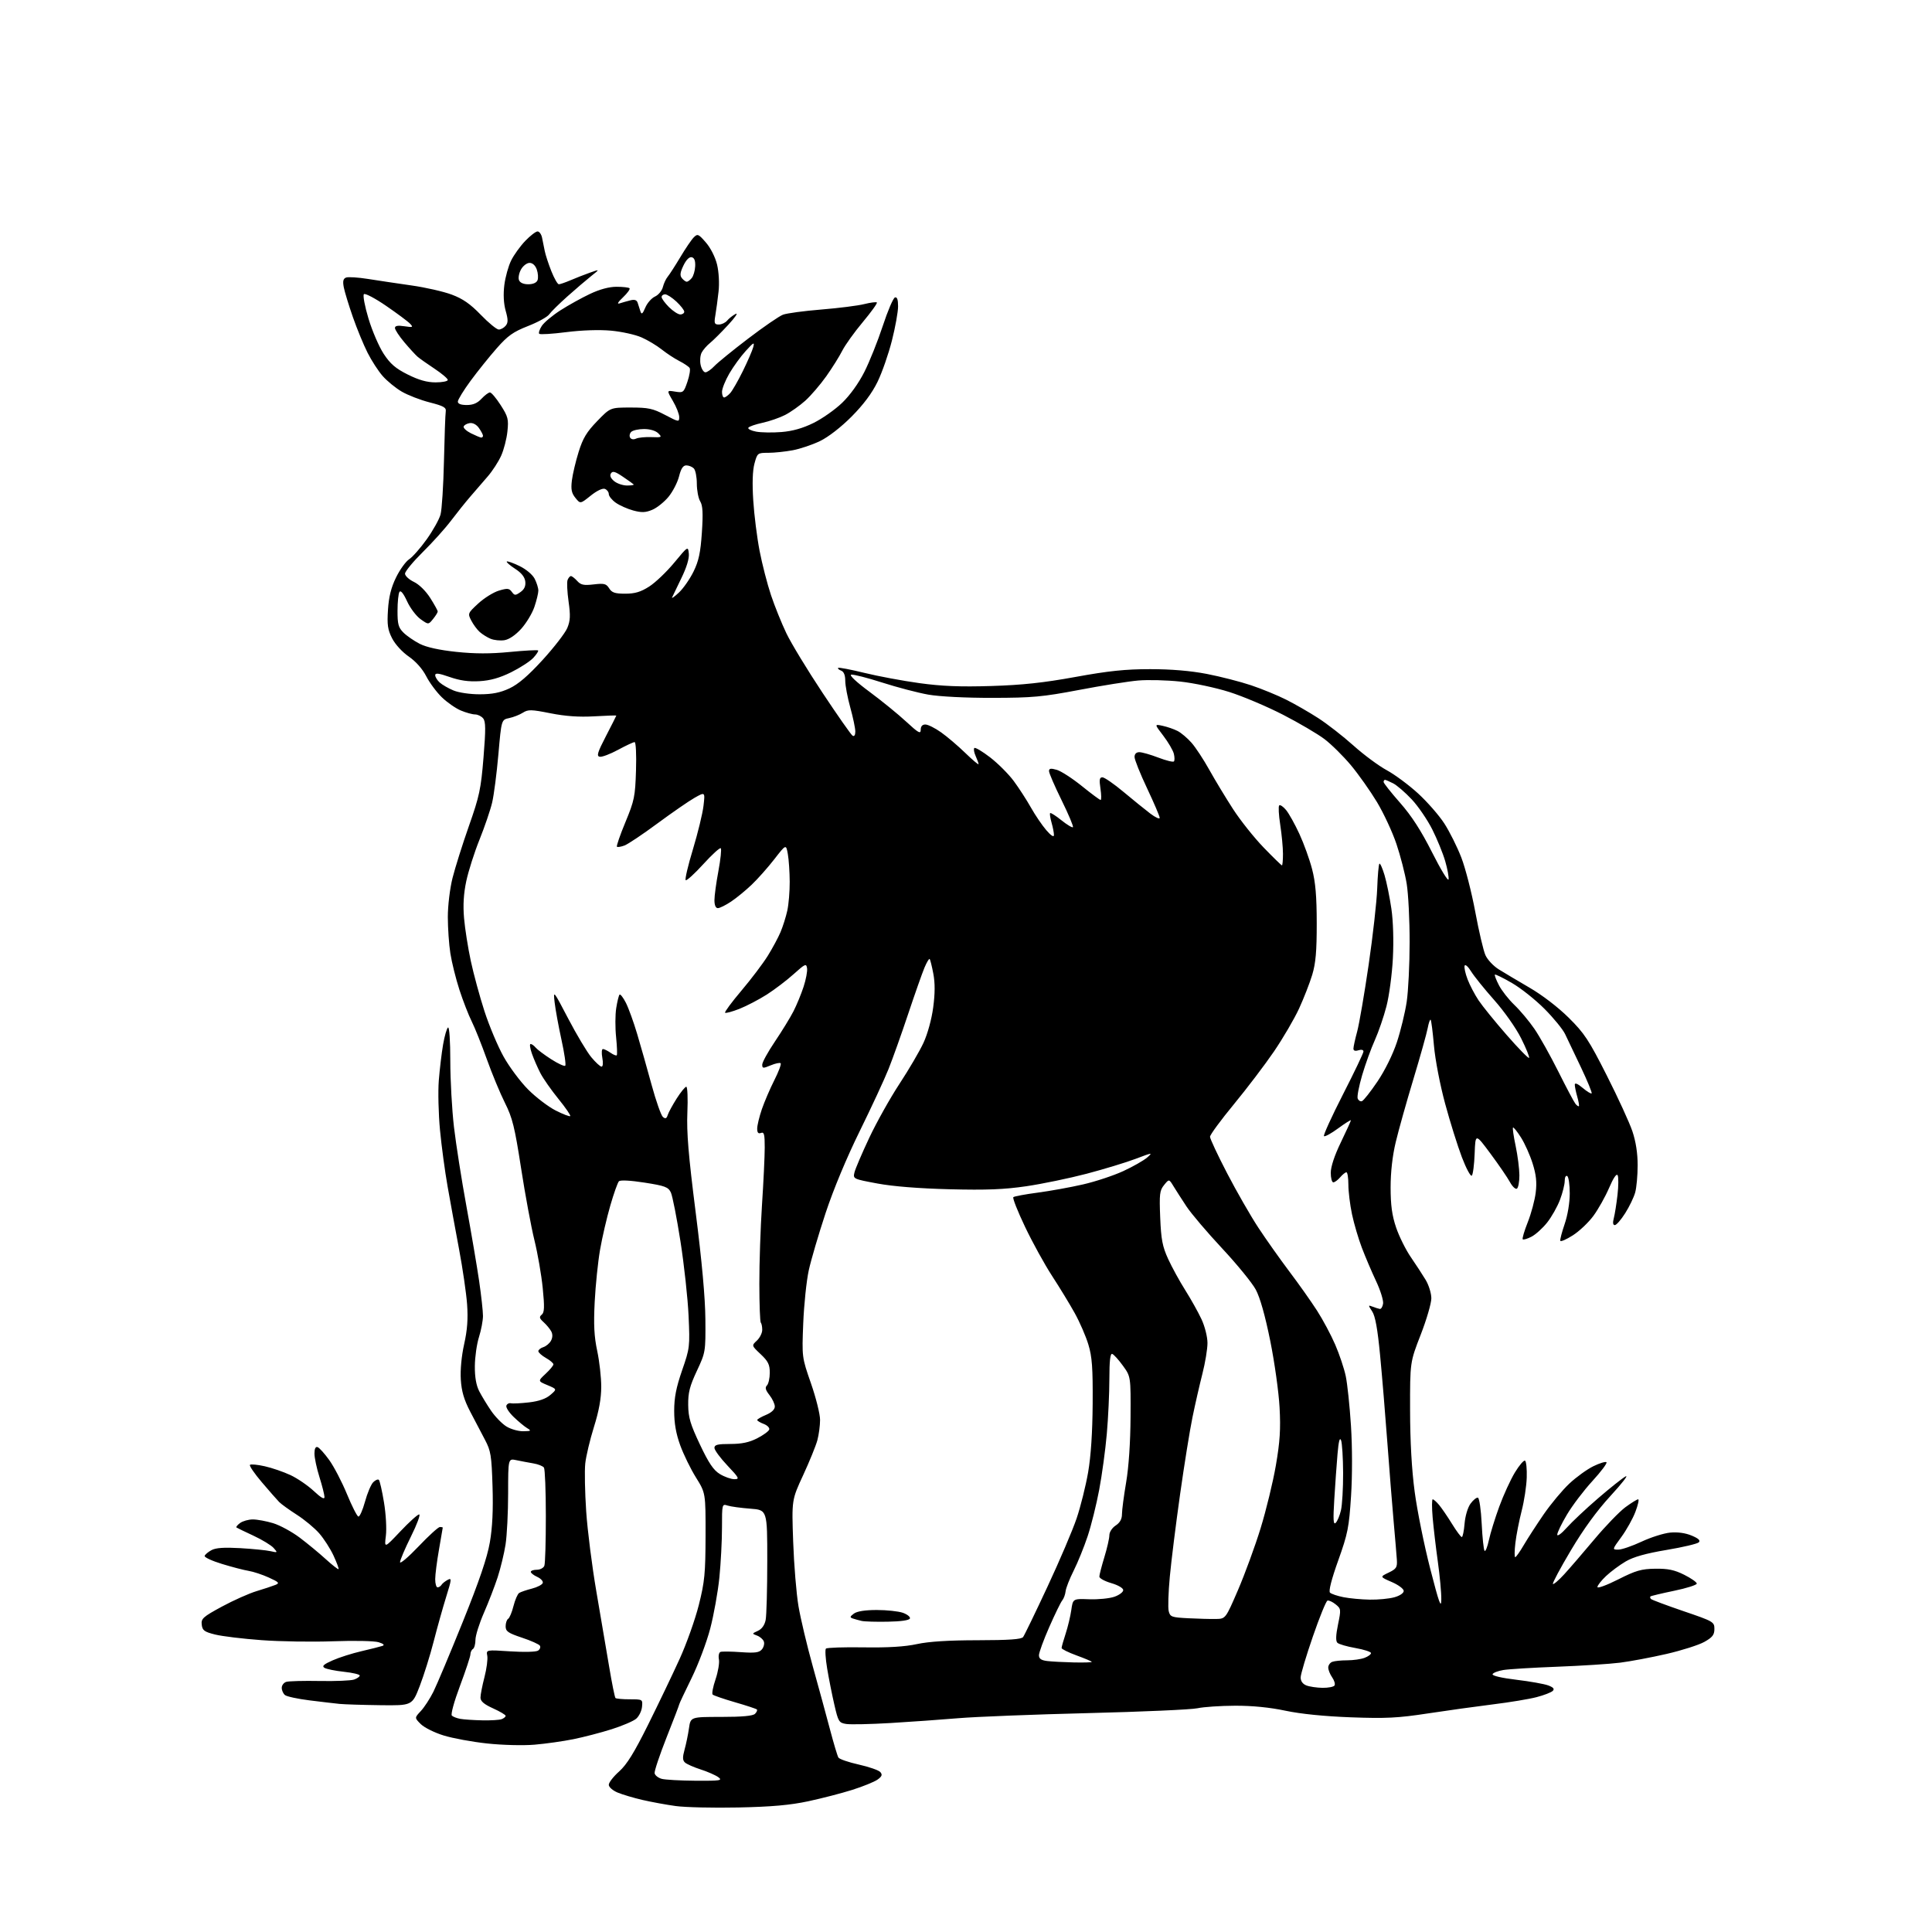 <?xml version="1.0" encoding="UTF-8" standalone="no"?>
<svg 
  version="1.1" 
  xmlns="http://www.w3.org/2000/svg" 
  xmlns:xlink="http://www.w3.org/1999/xlink" 
  xmlns:svg="http://www.w3.org/2000/svg"
  xmlns:rdf="http://www.w3.org/1999/02/22-rdf-syntax-ns#"
  xmlns:cc="http://creativecommons.org/ns#"
  xmlns:dc="http://purl.org/dc/elements/1.1/"
  viewBox="0 0 768 768"
  width="768"
  height="768"
>
<style>svg {background-color: white; }</style>"
<path stroke="none" fill="black" fill-rule="evenodd" d="M293.50,718.50C283.60,718.71 272.40,718.45 268.61,717.93C264.82,717.41 258.86,716.31 255.36,715.50C251.87,714.69 247.43,713.37 245.51,712.57C243.54,711.74 242.00,710.39 242.00,709.48C242.00,708.58 243.85,706.20 246.12,704.18C249.19,701.43 252.12,696.70 257.68,685.50C261.78,677.25 267.39,665.55 270.14,659.50C272.90,653.45 276.34,643.77 277.79,638.00C280.12,628.75 280.43,625.48 280.47,610.50C280.50,593.50 280.50,593.50 276.65,587.32C274.53,583.92 271.72,578.16 270.40,574.53C268.72,569.89 268.00,565.80 268.00,560.86C268.00,555.56 268.78,551.58 271.14,544.74C274.20,535.92 274.27,535.31 273.72,523.08C273.41,516.16 271.96,502.85 270.50,493.50C269.04,484.15 267.32,475.39 266.68,474.03C265.64,471.86 264.40,471.39 256.22,470.11C250.59,469.23 246.58,469.02 246.03,469.58C245.53,470.09 243.99,474.43 242.60,479.24C241.21,484.04 239.38,491.92 238.54,496.74C237.70,501.56 236.74,510.90 236.40,517.50C235.94,526.61 236.18,531.31 237.40,537.00C238.28,541.12 239.00,547.53 239.00,551.24C239.00,555.87 238.10,560.87 236.10,567.24C234.51,572.33 232.96,578.86 232.65,581.75C232.34,584.64 232.51,593.20 233.02,600.77C233.53,608.35 235.34,622.63 237.04,632.52C238.74,642.41 241.03,655.90 242.14,662.49C243.24,669.09 244.38,674.71 244.66,674.99C244.94,675.27 247.49,675.50 250.33,675.50C255.47,675.50 255.50,675.52 255.21,678.50C255.05,680.15 254.00,682.28 252.87,683.24C251.74,684.19 247.35,686.06 243.13,687.40C238.90,688.74 232.08,690.51 227.97,691.35C223.86,692.18 216.88,693.17 212.46,693.54C207.96,693.92 199.68,693.71 193.66,693.06C187.74,692.43 179.94,690.99 176.33,689.87C172.71,688.76 168.63,686.72 167.26,685.35C164.76,682.86 164.76,682.86 167.27,680.18C168.66,678.70 170.91,675.25 172.28,672.50C173.65,669.75 178.93,657.20 184.00,644.62C190.55,628.37 193.65,619.24 194.72,613.12C195.75,607.19 196.08,600.24 195.79,590.87C195.41,578.61 195.11,576.74 192.80,572.37C191.39,569.69 188.73,564.63 186.90,561.12C184.45,556.40 183.47,553.08 183.18,548.42C182.93,544.61 183.46,539.02 184.51,534.31C185.77,528.69 186.09,524.26 185.68,518.50C185.36,514.10 183.92,504.20 182.47,496.50C181.02,488.80 178.98,477.62 177.93,471.66C176.87,465.70 175.51,455.58 174.90,449.16C174.30,442.75 174.08,433.90 174.43,429.50C174.78,425.10 175.54,418.69 176.13,415.25C176.72,411.80 177.61,408.74 178.10,408.44C178.62,408.12 179.00,413.81 179.00,421.70C179.00,429.30 179.66,441.13 180.46,448.01C181.27,454.88 183.49,469.05 185.41,479.50C187.32,489.95 189.59,503.28 190.45,509.13C191.30,514.97 192.00,521.27 191.99,523.13C191.98,524.98 191.27,528.75 190.40,531.50C189.53,534.25 188.79,539.43 188.76,543.02C188.72,547.40 189.29,550.67 190.49,553.02C191.48,554.93 193.61,558.45 195.24,560.83C196.87,563.20 199.62,566.02 201.35,567.07C203.08,568.13 206.07,568.97 208.00,568.94C211.16,568.89 211.31,568.77 209.52,567.69C208.44,567.04 206.04,565.04 204.19,563.26C202.34,561.48 201.03,559.46 201.29,558.76C201.54,558.07 202.35,557.65 203.09,557.82C203.83,558.00 207.07,557.84 210.29,557.47C214.22,557.01 217.01,556.04 218.79,554.50C221.45,552.22 221.45,552.22 217.61,550.61C213.78,549.01 213.78,549.01 216.89,546.10C218.60,544.51 220.00,542.82 219.99,542.35C219.99,541.88 218.64,540.73 216.99,539.80C215.35,538.86 214.00,537.65 214.00,537.11C214.00,536.58 214.90,535.85 216.00,535.50C217.10,535.15 218.47,534.00 219.04,532.93C219.70,531.69 219.73,530.37 219.13,529.24C218.61,528.27 217.25,526.63 216.10,525.59C214.40,524.05 214.26,523.50 215.35,522.60C216.42,521.72 216.50,519.59 215.74,512.00C215.22,506.77 213.73,498.22 212.44,492.99C211.15,487.75 208.76,474.89 207.14,464.40C204.60,447.97 203.71,444.37 200.72,438.41C198.81,434.61 195.56,426.77 193.50,421.00C191.44,415.23 188.74,408.48 187.50,406.00C186.26,403.52 184.07,397.90 182.64,393.50C181.21,389.10 179.59,382.57 179.03,379.00C178.47,375.43 178.02,368.90 178.02,364.50C178.02,360.00 178.84,353.21 179.89,349.00C180.93,344.88 183.86,335.57 186.41,328.32C190.57,316.53 191.18,313.65 192.20,301.13C193.12,289.83 193.09,286.81 192.05,285.56C191.34,284.70 189.90,284.00 188.85,284.00C187.80,284.00 185.26,283.30 183.22,282.45C181.17,281.60 177.77,279.24 175.66,277.20C173.55,275.17 170.75,271.39 169.43,268.81C167.94,265.90 165.30,262.93 162.51,261.00C159.92,259.23 157.08,256.12 155.87,253.75C154.12,250.32 153.84,248.37 154.23,242.38C154.56,237.23 155.48,233.54 157.44,229.54C158.95,226.45 161.29,223.20 162.65,222.31C164.01,221.42 167.15,217.84 169.64,214.36C172.12,210.88 174.59,206.46 175.12,204.54C175.65,202.62 176.26,193.05 176.48,183.28C176.70,173.50 177.02,164.64 177.19,163.59C177.45,161.99 176.38,161.39 170.80,159.96C167.11,159.02 162.11,157.08 159.68,155.66C157.26,154.24 153.86,151.46 152.13,149.49C150.40,147.53 147.69,143.35 146.11,140.21C144.52,137.07 141.89,130.68 140.26,126.00C138.63,121.33 137.01,116.02 136.66,114.21C136.19,111.76 136.43,110.77 137.58,110.33C138.43,110.01 142.36,110.26 146.31,110.89C150.27,111.52 158.03,112.68 163.57,113.47C169.11,114.25 176.31,115.89 179.57,117.11C183.98,118.75 186.95,120.82 191.14,125.16C194.24,128.37 197.45,131.00 198.27,131.00C199.09,131.00 200.32,130.32 201.01,129.49C202.01,128.29 202.01,127.09 201.01,123.53C200.20,120.65 200.02,117.02 200.48,113.30C200.88,110.12 202.11,105.72 203.21,103.51C204.31,101.30 206.83,97.81 208.81,95.75C210.79,93.69 212.98,92.00 213.68,92.00C214.39,92.00 215.20,93.12 215.48,94.50C215.77,95.87 216.24,98.24 216.54,99.75C216.83,101.26 218.01,104.86 219.15,107.75C220.30,110.64 221.64,113.00 222.15,113.00C222.65,113.00 224.74,112.28 226.78,111.41C228.83,110.53 232.30,109.17 234.50,108.39C238.50,106.97 238.50,106.97 235.01,109.74C233.10,111.26 228.84,114.89 225.56,117.82C222.28,120.75 219.01,123.97 218.30,124.98C217.59,125.99 213.81,128.08 209.89,129.61C203.98,131.93 201.87,133.43 197.45,138.45C194.52,141.78 189.85,147.60 187.06,151.39C184.28,155.17 182.00,158.89 182.00,159.64C182.00,160.53 183.22,161.00 185.55,161.00C188.05,161.00 189.78,160.26 191.41,158.50C192.69,157.13 194.19,156.00 194.76,156.00C195.33,156.00 197.25,158.27 199.03,161.05C201.95,165.60 202.22,166.63 201.71,171.47C201.41,174.43 200.28,178.80 199.21,181.17C198.14,183.55 195.74,187.25 193.88,189.39C192.02,191.53 188.91,195.13 186.97,197.39C185.02,199.65 181.56,203.97 179.27,207.00C176.98,210.03 171.93,215.64 168.05,219.47C164.17,223.31 161.00,227.16 161.00,228.04C161.00,228.91 162.58,230.38 164.52,231.31C166.59,232.29 169.26,234.92 171.02,237.69C172.66,240.27 174.00,242.70 174.00,243.08C174.00,243.47 173.17,244.81 172.15,246.06C170.30,248.35 170.30,248.35 167.18,246.13C165.46,244.90 163.04,241.70 161.81,239.00C160.37,235.87 159.28,234.53 158.79,235.30C158.37,235.96 158.02,239.33 158.02,242.80C158.00,248.09 158.37,249.47 160.37,251.46C161.67,252.76 164.59,254.77 166.85,255.93C169.54,257.30 174.59,258.41 181.39,259.13C188.82,259.91 194.91,259.92 202.63,259.17C208.58,258.59 213.65,258.32 213.90,258.56C214.14,258.81 213.27,260.15 211.96,261.55C210.64,262.94 206.67,265.51 203.13,267.26C198.60,269.49 194.89,270.53 190.60,270.78C186.30,271.03 182.80,270.54 178.75,269.12C174.43,267.61 173.00,267.43 173.00,268.40C173.00,269.11 173.80,270.42 174.79,271.31C175.77,272.20 178.23,273.62 180.25,274.46C182.35,275.34 186.85,276.00 190.72,275.99C195.71,275.98 198.82,275.36 202.50,273.65C206.01,272.01 209.96,268.62 215.75,262.28C220.29,257.30 224.68,251.62 225.50,249.65C226.71,246.76 226.81,244.71 226.01,239.08C225.47,235.25 225.29,231.41 225.62,230.55C225.95,229.70 226.55,229.00 226.95,229.00C227.36,229.00 228.48,229.87 229.45,230.94C230.89,232.53 232.06,232.78 236.01,232.31C240.18,231.82 241.00,232.03 242.15,233.87C243.22,235.59 244.46,236.00 248.54,236.00C252.39,236.00 254.68,235.32 258.05,233.17C260.50,231.61 264.98,227.34 268.00,223.69C273.49,217.06 273.50,217.05 273.82,220.08C274.02,222.00 272.93,225.58 270.86,229.81C269.06,233.49 267.40,236.95 267.16,237.50C266.93,238.05 268.16,237.16 269.90,235.53C271.64,233.90 274.25,230.14 275.70,227.19C277.77,222.95 278.47,219.67 279.01,211.66C279.52,203.95 279.36,200.97 278.34,199.29C277.60,198.07 277.00,194.89 277.00,192.24C277.00,189.58 276.46,186.86 275.80,186.20C275.14,185.54 273.80,185.00 272.81,185.00C271.54,185.00 270.71,186.25 269.93,189.38C269.32,191.79 267.43,195.44 265.74,197.50C264.04,199.56 261.14,201.88 259.29,202.65C256.62,203.77 255.07,203.83 251.72,202.93C249.41,202.30 246.28,200.91 244.76,199.83C243.24,198.75 242.00,197.21 242.00,196.40C242.00,195.60 241.30,194.67 240.45,194.34C239.52,193.99 237.24,195.08 234.80,197.04C230.69,200.34 230.69,200.34 228.74,197.92C227.20,196.02 226.90,194.54 227.33,191.00C227.63,188.53 228.84,183.42 230.01,179.66C231.70,174.21 233.21,171.71 237.38,167.41C242.61,162.00 242.61,162.00 250.71,162.00C257.73,162.00 259.54,162.39 264.40,164.95C269.83,167.80 270.00,167.83 270.00,165.78C270.00,164.62 268.87,161.75 267.49,159.40C264.99,155.12 264.99,155.12 268.36,155.67C271.62,156.20 271.79,156.06 273.26,151.75C274.10,149.28 274.50,146.82 274.14,146.28C273.79,145.73 271.93,144.47 270.00,143.49C268.07,142.50 264.93,140.43 263.00,138.89C261.07,137.35 257.48,135.20 255.00,134.11C252.53,133.02 247.06,131.82 242.87,131.44C238.23,131.02 231.25,131.25 225.11,132.03C219.55,132.74 214.71,133.04 214.36,132.69C214.01,132.35 214.47,130.94 215.37,129.56C216.27,128.18 219.60,125.40 222.76,123.37C225.91,121.35 231.20,118.41 234.50,116.85C238.38,115.01 242.12,114.00 245.08,114.00C247.60,114.00 249.93,114.26 250.25,114.59C250.58,114.91 249.41,116.52 247.67,118.18C245.61,120.13 245.14,120.98 246.34,120.59C247.36,120.26 249.26,119.72 250.58,119.39C252.28,118.96 253.13,119.26 253.49,120.39C253.77,121.28 254.26,122.79 254.57,123.75C255.03,125.14 255.43,124.84 256.53,122.25C257.28,120.46 259.02,118.49 260.37,117.88C261.73,117.26 263.14,115.57 263.50,114.12C263.86,112.68 264.72,110.83 265.42,110.00C266.11,109.17 268.36,105.69 270.42,102.25C272.47,98.81 274.88,95.26 275.78,94.36C277.30,92.84 277.66,93.00 280.63,96.43C282.50,98.59 284.34,102.25 285.05,105.19C285.75,108.12 286.00,112.62 285.64,115.87C285.30,118.97 284.73,123.19 284.38,125.25C283.81,128.55 283.98,129.00 285.75,129.00C286.85,129.00 288.34,128.30 289.05,127.45C289.75,126.59 291.27,125.40 292.42,124.79C293.56,124.19 292.26,126.13 289.51,129.10C286.77,132.07 283.51,135.32 282.26,136.33C281.01,137.33 279.51,139.05 278.93,140.14C278.34,141.23 278.16,143.44 278.51,145.06C278.87,146.68 279.72,148.00 280.41,148.00C281.09,148.00 282.69,146.89 283.96,145.54C285.23,144.19 291.27,139.27 297.39,134.61C303.50,129.95 309.73,125.67 311.24,125.10C312.75,124.52 319.62,123.60 326.51,123.04C333.40,122.48 341.07,121.51 343.55,120.88C346.04,120.26 348.30,119.97 348.57,120.24C348.85,120.51 346.32,124.02 342.97,128.04C339.61,132.05 335.94,137.18 334.81,139.42C333.68,141.66 330.83,146.22 328.47,149.55C326.11,152.88 322.36,157.25 320.14,159.26C317.91,161.27 314.28,163.83 312.08,164.96C309.87,166.09 305.81,167.49 303.04,168.08C300.28,168.68 297.78,169.55 297.48,170.03C297.19,170.51 298.57,171.20 300.57,171.58C302.56,171.95 307.10,172.03 310.65,171.74C315.04,171.39 319.11,170.24 323.37,168.14C326.81,166.45 331.93,162.85 334.73,160.16C337.84,157.19 341.31,152.37 343.58,147.88C345.64,143.82 348.93,135.59 350.91,129.58C352.88,123.58 355.06,118.48 355.75,118.25C356.61,117.96 357.00,119.07 357.00,121.79C357.00,123.96 355.90,130.09 354.55,135.39C353.21,140.70 350.64,148.07 348.84,151.77C346.65,156.28 343.25,160.83 338.54,165.58C334.33,169.81 329.29,173.72 326.00,175.31C322.98,176.78 318.08,178.43 315.11,178.99C312.15,179.54 307.78,180.00 305.40,180.00C301.16,180.00 301.05,180.08 299.92,184.25C299.16,187.03 298.99,192.11 299.43,198.94C299.79,204.68 300.93,213.70 301.95,218.98C302.97,224.26 305.01,232.16 306.47,236.54C307.93,240.92 310.69,247.75 312.59,251.73C314.49,255.70 320.95,266.34 326.94,275.36C332.93,284.39 338.32,292.08 338.91,292.45C339.58,292.86 340.00,292.21 340.00,290.79C340.00,289.51 339.10,285.21 338.00,281.24C336.90,277.27 336.00,272.49 336.00,270.62C336.00,268.38 335.44,267.00 334.36,266.58C333.45,266.24 332.92,265.75 333.17,265.49C333.42,265.24 338.10,266.13 343.57,267.47C349.03,268.81 358.90,270.65 365.50,271.56C374.41,272.78 381.75,273.08 394.00,272.70C406.38,272.32 414.74,271.42 427.50,269.10C440.72,266.69 447.33,266.00 457.21,266.00C465.61,266.00 473.26,266.65 479.75,267.90C485.16,268.95 493.07,270.98 497.33,272.41C501.60,273.84 507.88,276.42 511.29,278.14C514.71,279.85 520.42,283.14 524.00,285.45C527.58,287.75 533.88,292.66 538.00,296.35C542.12,300.05 548.10,304.47 551.27,306.18C554.44,307.90 560.03,312.04 563.70,315.40C567.36,318.75 572.07,324.14 574.15,327.36C576.23,330.58 579.27,336.67 580.90,340.89C582.53,345.11 585.03,354.85 586.45,362.53C587.88,370.22 589.69,377.95 590.49,379.71C591.28,381.48 593.64,383.99 595.72,385.30C597.80,386.60 603.31,389.88 607.97,392.59C612.97,395.48 619.37,400.39 623.55,404.53C629.83,410.74 631.59,413.41 638.73,427.53C643.18,436.32 647.76,446.30 648.91,449.72C650.27,453.78 651.00,458.46 650.99,463.22C650.99,467.22 650.55,472.09 650.01,474.03C649.47,475.98 647.68,479.69 646.03,482.28C644.39,484.88 642.54,487.00 641.91,487.00C641.17,487.00 641.03,486.06 641.51,484.25C641.91,482.74 642.57,478.57 642.98,475.00C643.39,471.43 643.42,467.91 643.04,467.19C642.61,466.37 641.33,468.25 639.65,472.19C638.16,475.66 635.36,480.66 633.42,483.30C631.49,485.94 627.79,489.44 625.21,491.08C622.63,492.72 620.40,493.69 620.24,493.23C620.09,492.78 620.88,489.77 621.98,486.55C623.17,483.10 624.00,478.10 624.00,474.40C624.00,470.95 623.55,467.84 623.00,467.50C622.43,467.15 622.00,467.99 622.00,469.43C622.00,470.83 621.15,474.22 620.11,476.96C619.07,479.70 616.77,483.77 615.00,486.00C613.23,488.23 610.44,490.75 608.80,491.60C607.16,492.45 605.59,492.92 605.31,492.64C605.03,492.37 605.94,489.30 607.32,485.82C608.70,482.34 610.12,477.02 610.48,474.00C610.97,469.93 610.65,466.94 609.24,462.50C608.21,459.20 606.12,454.54 604.61,452.16C603.09,449.77 601.67,448.00 601.44,448.22C601.21,448.45 601.69,451.76 602.50,455.57C603.30,459.38 603.97,464.61 603.98,467.19C603.99,469.77 603.55,472.16 602.99,472.51C602.44,472.85 601.20,471.68 600.24,469.92C599.28,468.15 595.80,463.06 592.50,458.61C586.50,450.52 586.50,450.52 586.20,458.51C586.04,462.90 585.53,466.87 585.07,467.33C584.61,467.79 582.84,464.51 581.14,460.06C579.44,455.60 576.43,446.00 574.46,438.72C572.43,431.22 570.51,421.25 570.02,415.67C569.55,410.26 568.96,405.62 568.70,405.37C568.45,405.11 567.92,406.62 567.53,408.70C567.14,410.79 564.58,419.93 561.84,429.00C559.10,438.07 555.94,449.32 554.83,454.00C553.52,459.46 552.79,465.90 552.79,472.00C552.80,479.12 553.34,483.12 554.97,487.95C556.17,491.49 558.81,496.80 560.83,499.74C562.85,502.68 565.51,506.76 566.73,508.79C567.96,510.83 568.97,514.11 568.98,516.07C568.99,518.03 567.09,524.56 564.75,530.57C560.50,541.50 560.50,541.50 560.53,560.50C560.55,572.98 561.17,584.15 562.36,593.04C563.35,600.48 566.12,614.21 568.52,623.54C572.09,637.41 572.90,639.64 572.94,635.78C572.98,633.18 572.35,626.43 571.56,620.78C570.77,615.13 569.85,607.24 569.50,603.25C569.16,599.26 569.17,596.00 569.53,596.00C569.89,596.00 571.03,597.01 572.07,598.25C573.10,599.49 575.41,602.86 577.19,605.75C578.97,608.64 580.72,611.00 581.09,611.00C581.45,611.00 581.95,608.61 582.19,605.68C582.45,602.61 583.45,599.24 584.57,597.71C585.63,596.26 586.95,595.20 587.50,595.36C588.05,595.53 588.73,600.20 589.00,605.75C589.27,611.30 589.79,616.13 590.15,616.49C590.51,616.85 591.28,614.92 591.86,612.21C592.44,609.50 594.29,603.52 595.97,598.92C597.65,594.33 600.45,588.21 602.19,585.34C603.93,582.46 605.75,580.35 606.23,580.64C606.71,580.94 607.01,583.95 606.90,587.34C606.80,590.73 605.89,596.69 604.88,600.59C603.88,604.50 602.75,610.23 602.39,613.34C602.02,616.45 601.99,619.00 602.32,619.00C602.65,619.00 604.17,616.86 605.69,614.25C607.22,611.64 610.80,606.11 613.65,601.96C616.51,597.82 621.10,592.31 623.86,589.73C626.62,587.15 630.92,584.04 633.42,582.83C635.91,581.61 638.25,580.91 638.60,581.27C638.96,581.63 636.45,584.97 633.03,588.71C629.60,592.44 625.04,598.45 622.90,602.06C620.75,605.67 619.01,609.27 619.03,610.06C619.05,610.85 620.73,609.62 622.78,607.32C624.83,605.02 630.43,599.75 635.24,595.61C640.04,591.47 644.98,587.55 646.21,586.89C647.45,586.23 644.76,589.69 640.25,594.59C634.82,600.49 629.47,607.83 624.43,616.32C620.23,623.37 617.03,629.37 617.31,629.65C617.59,629.92 619.60,628.21 621.78,625.83C623.96,623.45 629.37,617.18 633.80,611.89C638.23,606.60 643.78,600.87 646.12,599.14C648.47,597.41 650.75,596.00 651.19,596.00C651.63,596.00 651.14,598.24 650.10,600.97C649.07,603.70 646.55,608.20 644.52,610.97C640.84,615.99 640.83,616.00 643.30,616.00C644.66,616.00 648.81,614.58 652.53,612.84C656.24,611.10 661.37,609.48 663.92,609.23C666.87,608.95 669.98,609.38 672.46,610.42C675.19,611.56 676.04,612.36 675.30,613.10C674.72,613.68 668.94,615.05 662.46,616.13C654.24,617.51 649.34,618.89 646.26,620.69C643.83,622.12 640.30,624.73 638.42,626.51C636.54,628.28 635.00,630.25 635.00,630.88C635.00,631.51 638.71,630.14 643.25,627.85C650.29,624.29 652.46,623.67 658.00,623.59C663.06,623.52 665.61,624.06 669.50,626.00C672.25,627.38 674.50,628.95 674.50,629.50C674.50,630.05 670.45,631.34 665.50,632.36C660.55,633.39 656.31,634.40 656.08,634.61C655.85,634.83 655.95,635.28 656.30,635.63C656.65,635.98 662.46,638.15 669.22,640.46C681.13,644.52 681.50,644.73 681.50,647.54C681.50,649.88 680.73,650.87 677.50,652.68C675.31,653.91 668.56,656.06 662.50,657.46C656.45,658.85 648.12,660.42 644.00,660.94C639.88,661.46 628.62,662.18 619.00,662.55C609.38,662.91 599.74,663.50 597.58,663.86C595.43,664.22 593.51,664.97 593.32,665.53C593.12,666.14 597.01,667.04 602.80,667.73C608.21,668.38 613.91,669.40 615.48,669.99C617.53,670.77 618.02,671.38 617.24,672.16C616.64,672.76 613.75,673.88 610.82,674.64C607.90,675.41 600.10,676.70 593.50,677.51C586.90,678.33 575.20,679.96 567.50,681.13C555.67,682.94 550.95,683.17 537.00,682.66C526.47,682.27 517.06,681.32 511.00,680.04C504.82,678.72 497.83,678.03 491.00,678.05C485.23,678.07 478.48,678.52 476.00,679.06C473.52,679.59 453.95,680.46 432.50,680.99C411.05,681.52 387.88,682.43 381.00,683.01C374.12,683.59 361.98,684.46 354.00,684.93C346.02,685.40 338.11,685.57 336.41,685.31C333.49,684.85 333.23,684.43 331.67,677.66C330.76,673.72 329.47,667.25 328.81,663.28C328.15,659.31 327.93,655.74 328.32,655.35C328.71,654.95 335.44,654.73 343.27,654.85C353.01,655.00 359.71,654.59 364.50,653.55C369.21,652.53 377.11,652.03 388.63,652.02C401.14,652.00 406.01,651.66 406.70,650.75C407.22,650.06 411.57,641.07 416.38,630.76C421.19,620.46 426.41,608.22 427.98,603.56C429.55,598.91 431.60,590.69 432.54,585.30C433.65,578.89 434.27,569.45 434.35,558.00C434.44,543.74 434.13,539.39 432.65,534.50C431.66,531.20 429.22,525.58 427.23,522.00C425.25,518.42 421.20,511.78 418.23,507.22C415.27,502.67 410.43,493.90 407.49,487.72C404.54,481.55 402.44,476.23 402.82,475.89C403.19,475.56 407.55,474.74 412.50,474.09C417.45,473.43 425.55,471.97 430.50,470.83C435.45,469.70 442.65,467.31 446.50,465.54C450.35,463.76 454.62,461.33 456.00,460.14C458.36,458.09 458.10,458.12 451.50,460.63C447.65,462.09 438.85,464.76 431.95,466.58C425.05,468.39 414.25,470.63 407.96,471.55C399.17,472.84 392.12,473.12 377.51,472.75C365.35,472.44 354.99,471.62 348.78,470.46C339.16,468.67 339.06,468.62 339.66,466.07C339.99,464.66 342.64,458.46 345.54,452.30C348.44,446.14 353.85,436.48 357.56,430.83C361.27,425.19 365.56,417.86 367.10,414.54C368.73,411.01 370.34,405.16 370.96,400.48C371.70,394.92 371.72,390.79 371.01,387.05C370.45,384.08 369.79,381.46 369.55,381.22C369.31,380.98 368.39,382.52 367.50,384.64C366.61,386.76 363.70,395.02 361.03,403.00C358.37,410.98 354.84,420.88 353.19,425.00C351.54,429.12 346.39,440.22 341.74,449.67C336.56,460.18 331.31,472.78 328.20,482.17C325.41,490.60 322.39,500.88 321.49,505.00C320.59,509.12 319.60,518.58 319.30,526.01C318.76,539.51 318.76,539.51 322.38,549.93C324.37,555.66 326.00,562.18 325.99,564.43C325.99,566.67 325.51,570.30 324.92,572.50C324.33,574.70 321.79,580.94 319.28,586.37C314.71,596.24 314.71,596.24 315.30,612.87C315.62,622.02 316.57,633.55 317.41,638.50C318.25,643.45 320.82,654.25 323.12,662.50C325.42,670.75 328.49,682.00 329.94,687.50C331.39,693.00 332.89,698.02 333.28,698.65C333.67,699.28 337.33,700.54 341.42,701.45C345.50,702.36 349.35,703.71 349.97,704.46C350.84,705.51 350.58,706.18 348.80,707.44C347.53,708.33 343.03,710.16 338.79,711.50C334.55,712.84 326.67,714.88 321.29,716.03C314.08,717.57 306.76,718.22 293.50,718.50zM276.50,707.87C286.27,707.93 287.29,707.78 285.60,706.50C284.56,705.71 281.41,704.32 278.60,703.41C275.80,702.51 272.95,701.25 272.27,700.61C271.32,699.73 271.29,698.53 272.13,695.48C272.74,693.29 273.53,689.48 273.88,687.00C274.53,682.50 274.53,682.50 286.71,682.50C295.03,682.50 299.28,682.11 300.13,681.27C300.81,680.59 301.14,679.81 300.87,679.54C300.60,679.27 296.68,677.97 292.17,676.67C287.65,675.36 283.65,673.98 283.28,673.61C282.91,673.24 283.43,670.52 284.44,667.56C285.44,664.60 286.05,661.02 285.78,659.62C285.51,658.22 285.79,656.89 286.40,656.66C287.00,656.44 290.66,656.48 294.52,656.76C300.19,657.16 301.80,656.94 302.88,655.64C303.62,654.75 303.96,653.33 303.63,652.49C303.31,651.64 302.10,650.60 300.94,650.17C298.87,649.41 298.88,649.38 301.28,648.28C302.84,647.57 303.95,646.02 304.36,643.96C304.71,642.20 305.00,631.63 305.00,620.49C305.00,600.23 305.00,600.23 298.25,599.72C294.54,599.44 290.49,598.89 289.25,598.49C287.02,597.77 287.00,597.87 287.00,607.28C287.00,612.51 286.53,621.45 285.96,627.14C285.38,632.84 283.75,641.94 282.33,647.37C280.91,652.80 277.56,661.70 274.87,667.16C272.19,672.61 270.00,677.27 270.00,677.52C270.00,677.77 267.73,683.70 264.96,690.69C262.20,697.68 260.06,704.08 260.22,704.90C260.38,705.73 261.63,706.72 263.01,707.11C264.38,707.49 270.45,707.83 276.50,707.87zM191.67,683.86C195.06,683.94 198.55,683.73 199.42,683.39C200.29,683.06 201.00,682.46 201.00,682.07C201.00,681.68 198.75,680.34 196.00,679.10C192.39,677.47 191.00,676.27 191.00,674.81C191.00,673.70 191.71,670.05 192.58,666.70C193.45,663.35 193.95,659.52 193.70,658.20C193.24,655.80 193.24,655.80 202.87,656.44C208.30,656.80 213.10,656.67 213.88,656.15C214.64,655.64 214.97,654.76 214.62,654.19C214.27,653.62 211.06,652.18 207.49,651.00C201.95,649.15 201.00,648.49 201.00,646.48C201.00,645.18 201.45,643.84 202.00,643.50C202.55,643.16 203.51,640.88 204.12,638.42C204.74,635.97 205.75,633.64 206.37,633.23C206.99,632.83 209.27,632.05 211.43,631.50C213.58,630.95 215.53,629.94 215.75,629.26C215.98,628.58 215.00,627.50 213.58,626.85C212.16,626.21 211.00,625.30 211.00,624.84C211.00,624.38 212.08,624.00 213.39,624.00C214.71,624.00 216.06,623.29 216.39,622.42C216.73,621.55 216.99,612.66 216.98,602.67C216.98,592.68 216.64,584.01 216.23,583.40C215.83,582.80 213.93,582.04 212.00,581.72C210.07,581.39 207.04,580.82 205.25,580.44C202.00,579.75 202.00,579.75 201.99,593.62C201.99,601.26 201.52,610.42 200.96,614.00C200.40,617.58 198.98,623.42 197.82,627.00C196.65,630.58 194.19,636.95 192.35,641.16C190.51,645.38 189.00,650.19 189.00,651.85C189.00,653.52 188.55,655.16 188.00,655.50C187.45,655.84 187.00,656.79 187.00,657.60C187.00,658.42 185.14,664.05 182.87,670.11C180.51,676.40 179.12,681.50 179.62,681.98C180.10,682.45 181.62,683.03 183.00,683.28C184.38,683.53 188.28,683.79 191.67,683.86zM151.18,677.84C144.20,677.75 136.93,677.52 135.00,677.33C133.07,677.14 127.68,676.50 123.02,675.92C118.36,675.34 113.97,674.39 113.27,673.81C112.57,673.23 112.00,671.94 112.00,670.94C112.00,669.95 112.80,668.88 113.78,668.57C114.76,668.26 120.72,668.10 127.03,668.22C133.34,668.34 139.51,668.08 140.75,667.65C141.99,667.22 143.00,666.50 143.00,666.05C143.00,665.60 140.17,664.93 136.72,664.56C133.26,664.19 129.78,663.48 128.98,662.99C127.88,662.31 128.66,661.59 132.23,660.02C134.81,658.87 139.98,657.23 143.71,656.37C147.45,655.50 151.18,654.56 152.00,654.28C153.00,653.93 152.51,653.44 150.50,652.81C148.83,652.29 140.87,652.12 132.50,652.43C124.25,652.73 111.42,652.54 104.00,651.99C96.58,651.45 88.25,650.44 85.50,649.75C81.21,648.68 80.46,648.12 80.19,645.83C79.91,643.43 80.68,642.73 88.19,638.66C92.76,636.19 98.97,633.41 102.00,632.50C105.03,631.58 108.40,630.47 109.50,630.02C111.24,629.31 110.89,628.93 106.84,627.09C104.28,625.93 100.68,624.74 98.84,624.45C97.00,624.15 92.25,622.92 88.27,621.70C84.29,620.49 81.18,619.05 81.35,618.50C81.52,617.95 82.75,616.91 84.08,616.20C85.79,615.27 89.14,615.05 95.50,615.41C100.45,615.70 105.85,616.24 107.50,616.61C110.41,617.27 110.45,617.23 108.77,615.34C107.82,614.27 104.22,612.08 100.77,610.47C97.32,608.87 94.28,607.40 94.00,607.20C93.73,607.00 94.38,606.20 95.44,605.42C96.51,604.64 98.79,604.00 100.51,604.00C102.23,604.00 105.86,604.67 108.57,605.49C111.28,606.31 116.04,608.90 119.15,611.24C122.25,613.58 126.92,617.43 129.51,619.80C132.11,622.16 134.39,623.94 134.58,623.76C134.76,623.57 133.87,621.16 132.59,618.39C131.31,615.63 128.74,611.63 126.88,609.51C125.02,607.39 121.03,604.08 118.01,602.15C114.99,600.21 111.82,597.93 110.97,597.07C110.12,596.20 107.02,592.67 104.08,589.21C101.14,585.76 99.02,582.65 99.36,582.30C99.71,581.96 102.35,582.21 105.24,582.86C108.13,583.51 112.75,585.10 115.50,586.39C118.25,587.68 122.41,590.53 124.75,592.72C127.63,595.41 129.00,596.18 128.99,595.10C128.98,594.22 128.08,590.65 126.99,587.16C125.89,583.67 125.00,579.47 125.00,577.83C125.00,575.89 125.44,574.98 126.24,575.25C126.92,575.47 129.01,577.80 130.89,580.41C132.76,583.02 135.92,589.08 137.90,593.88C139.88,598.68 141.93,602.72 142.45,602.86C142.97,603.00 144.16,600.34 145.09,596.95C146.01,593.57 147.49,590.08 148.36,589.21C149.24,588.33 150.25,587.91 150.61,588.28C150.97,588.64 151.89,592.66 152.64,597.22C153.41,601.85 153.74,607.70 153.39,610.50C152.76,615.50 152.76,615.50 159.14,608.75C162.65,605.04 166.02,602.00 166.62,602.00C167.23,602.00 165.77,605.94 163.38,610.75C160.99,615.56 159.03,620.17 159.02,620.99C159.01,621.80 162.32,618.99 166.37,614.74C170.42,610.48 174.25,607.00 174.87,607.00C175.49,607.00 176.00,607.11 176.00,607.25C176.00,607.39 175.32,611.33 174.50,616.00C173.68,620.67 173.00,625.96 173.00,627.75C173.00,629.54 173.42,631.00 173.94,631.00C174.46,631.00 175.16,630.55 175.50,630.01C175.83,629.46 176.93,628.57 177.94,628.03C179.62,627.14 179.57,627.69 177.36,634.78C176.04,639.02 173.81,646.99 172.40,652.48C171.00,657.96 168.50,665.95 166.85,670.23C163.85,678.00 163.85,678.00 151.18,677.84zM525.69,670.94C528.00,670.97 530.16,670.55 530.50,670.00C530.84,669.45 530.41,668.00 529.56,666.78C528.70,665.56 528.00,663.80 528.00,662.88C528.00,661.97 528.71,660.94 529.58,660.61C530.45,660.27 533.12,660.00 535.52,660.00C537.91,660.00 541.02,659.56 542.43,659.02C543.85,658.49 545.00,657.64 545.00,657.13C545.00,656.63 542.22,655.72 538.82,655.12C535.42,654.53 532.18,653.58 531.62,653.02C530.93,652.33 531.01,650.00 531.88,645.78C533.12,639.78 533.09,639.49 530.93,637.75C529.70,636.75 528.24,636.09 527.69,636.27C527.14,636.45 524.52,642.88 521.88,650.55C519.23,658.22 517.05,665.53 517.03,666.78C517.01,668.23 517.82,669.39 519.25,669.97C520.49,670.47 523.39,670.90 525.69,670.94zM426.75,660.84C430.74,660.93 434.00,660.84 434.00,660.63C434.00,660.43 431.30,659.28 428.00,658.08C424.70,656.88 422.00,655.54 422.00,655.11C422.00,654.67 422.72,652.11 423.61,649.41C424.49,646.71 425.51,642.48 425.86,640.00C426.50,635.50 426.50,635.50 433.00,635.73C436.57,635.86 441.07,635.41 443.00,634.73C444.93,634.06 446.50,632.87 446.50,632.10C446.50,631.30 444.49,630.12 441.75,629.32C439.14,628.56 437.00,627.39 437.01,626.72C437.01,626.05 437.91,622.58 439.00,619.00C440.09,615.42 440.99,611.50 440.99,610.27C441.00,609.01 442.08,607.34 443.50,606.41C445.21,605.28 446.00,603.86 446.00,601.87C446.00,600.28 446.75,594.60 447.66,589.24C448.69,583.19 449.35,573.38 449.41,563.35C449.50,547.20 449.50,547.20 446.38,542.90C444.67,540.53 442.75,538.42 442.13,538.21C441.34,537.95 441.00,540.92 440.99,548.17C440.99,553.85 440.53,563.67 439.97,570.00C439.42,576.33 438.06,586.34 436.94,592.25C435.83,598.16 433.76,606.48 432.33,610.75C430.91,615.01 428.42,621.15 426.79,624.39C425.16,627.62 423.72,631.31 423.59,632.58C423.45,633.84 422.86,635.47 422.26,636.19C421.66,636.91 419.34,641.68 417.09,646.79C414.84,651.91 413.00,656.94 413.00,657.98C413.00,659.37 413.87,659.98 416.25,660.28C418.04,660.50 422.76,660.75 426.75,660.84zM352.92,644.65C348.29,644.74 343.60,644.60 342.50,644.34C341.40,644.09 339.82,643.65 339.00,643.37C337.76,642.95 337.84,642.61 339.44,641.43C340.70,640.50 343.91,640.00 348.54,640.00C352.48,640.00 357.14,640.50 358.90,641.11C360.65,641.73 361.92,642.74 361.71,643.36C361.48,644.08 358.19,644.56 352.92,644.65zM483.35,643.57C487.19,643.50 487.19,643.50 492.15,632.00C494.87,625.67 498.91,614.65 501.11,607.50C503.31,600.35 506.05,589.10 507.18,582.50C508.80,573.08 509.12,568.13 508.65,559.50C508.33,553.45 506.66,541.52 504.94,533.00C502.90,522.90 500.89,515.80 499.18,512.62C497.73,509.94 491.71,502.57 485.81,496.25C479.91,489.93 473.55,482.45 471.68,479.63C469.82,476.81 467.48,473.18 466.50,471.57C464.71,468.63 464.71,468.63 462.74,471.07C460.98,473.23 460.82,474.65 461.20,484.01C461.56,492.74 462.09,495.51 464.35,500.45C465.85,503.72 468.91,509.31 471.17,512.88C473.42,516.45 476.32,521.64 477.62,524.43C478.95,527.28 479.98,531.40 479.99,533.83C480.00,536.22 479.09,541.74 477.97,546.11C476.86,550.48 475.08,558.25 474.03,563.38C472.97,568.50 470.75,582.33 469.09,594.10C467.43,605.87 465.59,620.56 465.02,626.75C464.44,632.94 464.24,639.11 464.58,640.46C465.15,642.74 465.72,642.94 472.35,643.28C476.28,643.48 481.23,643.61 483.35,643.57zM544.50,635.88C547.80,635.94 552.19,635.52 554.25,634.95C556.44,634.34 558.00,633.29 558.00,632.42C558.00,631.60 555.87,630.01 553.25,628.88C548.50,626.82 548.50,626.82 552.00,625.14C555.10,623.65 555.47,623.06 555.27,619.98C555.14,618.06 554.58,611.33 554.01,605.00C553.44,598.67 552.32,584.50 551.50,573.50C550.69,562.50 549.39,546.85 548.61,538.73C547.62,528.33 546.69,523.17 545.47,521.32C543.82,518.79 543.82,518.72 545.63,519.42C546.66,519.82 547.94,520.23 548.48,520.32C549.01,520.42 549.61,519.47 549.80,518.21C549.99,516.95 548.73,512.90 546.99,509.21C545.25,505.52 542.72,499.57 541.36,496.00C540.00,492.43 538.23,486.43 537.44,482.68C536.65,478.94 536.00,473.65 536.00,470.93C536.00,468.22 535.65,466.00 535.22,466.00C534.79,466.00 533.67,466.90 532.73,468.00C531.79,469.10 530.57,470.00 530.01,470.00C529.45,470.00 529.00,468.29 529.00,466.20C529.00,463.81 530.48,459.32 533.00,454.12C535.20,449.57 537.00,445.62 537.00,445.34C537.00,445.06 534.73,446.50 531.95,448.53C529.18,450.57 526.63,451.96 526.30,451.63C525.96,451.29 529.36,443.84 533.84,435.07C538.33,426.29 542.00,418.61 542.00,417.99C542.00,417.32 541.19,417.12 540.00,417.50C538.69,417.92 538.00,417.68 538.01,416.82C538.02,416.09 538.69,413.02 539.51,410.00C540.32,406.98 542.37,395.05 544.06,383.50C545.75,371.95 547.28,358.31 547.46,353.19C547.64,348.07 548.03,343.64 548.33,343.34C548.62,343.04 549.54,345.09 550.38,347.90C551.21,350.70 552.43,356.68 553.09,361.19C553.82,366.19 554.05,373.89 553.69,380.94C553.36,387.30 552.21,395.88 551.14,400.00C550.08,404.12 547.99,410.20 546.51,413.50C545.02,416.80 542.76,423.04 541.48,427.38C540.21,431.71 539.40,435.89 539.70,436.67C540.00,437.45 540.75,437.93 541.37,437.74C541.99,437.56 544.77,434.05 547.54,429.95C550.54,425.51 553.67,419.16 555.30,414.25C556.79,409.72 558.54,402.52 559.18,398.26C559.82,393.99 560.35,383.30 560.35,374.50C560.36,365.70 559.83,355.26 559.18,351.29C558.53,347.32 556.70,340.22 555.11,335.50C553.53,330.79 550.04,323.29 547.37,318.84C544.69,314.40 540.01,307.78 536.97,304.14C533.92,300.51 529.20,295.84 526.47,293.78C523.73,291.71 516.33,287.37 510.00,284.11C503.68,280.86 494.09,276.80 488.70,275.09C483.31,273.38 474.53,271.51 469.20,270.94C463.86,270.37 456.35,270.18 452.50,270.51C448.65,270.84 438.07,272.52 429.00,274.25C414.40,277.02 410.43,277.39 394.50,277.41C383.85,277.43 373.44,276.90 369.00,276.12C364.88,275.39 356.64,273.23 350.70,271.33C344.77,269.43 339.22,268.01 338.38,268.19C337.48,268.37 340.42,271.14 345.63,274.99C350.45,278.56 357.01,283.89 360.20,286.85C365.07,291.35 366.00,291.88 366.00,290.11C366.00,288.72 366.64,288.00 367.85,288.00C368.87,288.00 371.68,289.40 374.10,291.12C376.52,292.83 380.86,296.53 383.75,299.34C386.64,302.14 389.00,304.13 389.00,303.76C389.00,303.40 388.48,301.95 387.84,300.54C387.20,299.14 386.96,297.70 387.31,297.35C387.66,297.00 390.50,298.69 393.62,301.09C396.73,303.50 400.95,307.72 402.99,310.48C405.03,313.24 408.10,317.98 409.80,321.00C411.50,324.02 414.25,328.07 415.91,330.00C417.76,332.15 418.93,332.92 418.96,331.99C418.98,331.16 418.56,328.94 418.02,327.06C417.48,325.17 417.22,323.44 417.45,323.22C417.68,322.99 419.70,324.27 421.93,326.07C424.17,327.86 426.23,329.10 426.51,328.82C426.79,328.54 424.77,323.73 422.01,318.12C419.25,312.52 417.00,307.30 417.00,306.53C417.00,305.45 417.69,305.34 420.08,306.02C421.78,306.51 426.25,309.40 430.03,312.45C433.80,315.50 437.17,318.00 437.51,318.00C437.85,318.00 437.82,315.98 437.45,313.50C436.91,309.91 437.07,309.00 438.23,309.00C439.04,309.00 442.80,311.60 446.60,314.78C450.39,317.95 455.19,321.83 457.25,323.40C459.31,324.96 461.00,325.73 461.00,325.11C461.00,324.49 458.75,319.22 456.00,313.40C453.25,307.59 451.00,301.97 451.00,300.91C451.00,299.70 451.70,299.00 452.91,299.00C453.96,299.00 457.35,299.97 460.43,301.15C463.52,302.33 466.31,303.02 466.64,302.69C466.97,302.36 466.96,300.98 466.62,299.62C466.28,298.27 464.40,295.05 462.44,292.48C458.87,287.81 458.87,287.81 462.19,288.53C464.01,288.92 466.67,289.84 468.10,290.57C469.53,291.30 472.03,293.41 473.66,295.27C475.29,297.12 478.48,301.98 480.75,306.07C483.03,310.16 487.28,317.18 490.19,321.68C493.11,326.18 498.58,333.04 502.34,336.93C506.11,340.82 509.37,344.00 509.59,344.00C509.82,344.00 510.00,341.95 510.00,339.44C510.00,336.93 509.51,331.72 508.91,327.86C508.31,324.00 508.13,320.54 508.50,320.17C508.87,319.80 510.10,320.62 511.24,322.00C512.37,323.38 514.76,327.65 516.53,331.50C518.31,335.35 520.58,341.65 521.58,345.50C522.93,350.69 523.41,356.26 523.42,367.00C523.43,378.16 523.02,382.88 521.63,387.50C520.63,390.80 518.27,396.85 516.39,400.94C514.50,405.03 510.03,412.68 506.45,417.94C502.86,423.20 495.67,432.67 490.47,438.98C485.26,445.30 481.00,451.10 481.00,451.88C481.00,452.66 484.06,459.20 487.81,466.41C491.56,473.63 497.14,483.35 500.21,488.02C503.28,492.68 508.84,500.53 512.55,505.46C516.27,510.38 521.20,517.36 523.52,520.96C525.84,524.56 529.10,530.65 530.76,534.50C532.43,538.35 534.31,543.98 534.95,547.00C535.59,550.02 536.53,558.90 537.03,566.72C537.57,575.13 537.59,586.57 537.06,594.72C536.26,607.18 535.78,609.63 531.96,620.32C529.29,627.79 528.09,632.49 528.69,633.09C529.22,633.62 531.64,634.43 534.07,634.91C536.51,635.39 541.20,635.83 544.50,635.88zM530.95,605.37C531.61,604.75 532.56,602.50 533.05,600.37C533.55,598.24 533.93,591.55 533.91,585.50C533.88,579.45 533.51,573.61 533.09,572.53C532.57,571.19 532.11,572.96 531.68,578.03C531.33,582.14 530.75,590.23 530.40,596.00C529.90,604.15 530.02,606.25 530.95,605.37zM291.90,588.00C294.08,588.00 293.85,587.53 289.15,582.56C286.32,579.57 284.00,576.42 284.00,575.56C284.00,574.31 285.26,574.00 290.29,574.00C294.84,574.00 297.80,573.38 300.99,571.75C303.41,570.51 305.57,568.94 305.78,568.26C305.99,567.57 305.00,566.57 303.58,566.03C302.16,565.49 301.00,564.79 301.00,564.47C301.00,564.16 302.57,563.24 304.50,562.44C306.71,561.51 308.00,560.29 308.00,559.12C308.00,558.10 307.04,556.05 305.87,554.56C304.29,552.55 304.03,551.57 304.87,550.73C305.49,550.11 306.00,547.83 306.00,545.67C306.00,542.44 305.35,541.12 302.37,538.31C298.74,534.89 298.74,534.89 300.87,532.91C302.04,531.81 303.00,529.89 303.00,528.63C303.00,527.37 302.74,526.08 302.43,525.77C302.12,525.45 301.86,518.52 301.85,510.35C301.83,502.18 302.31,488.07 302.90,479.00C303.50,469.93 303.99,459.64 303.99,456.14C304.00,450.90 303.74,449.89 302.50,450.36C301.43,450.77 301.00,450.27 301.00,448.63C301.00,447.35 301.84,443.88 302.86,440.90C303.89,437.93 306.11,432.73 307.82,429.37C309.52,426.00 310.65,422.98 310.33,422.66C310.01,422.34 308.23,422.71 306.37,423.49C303.31,424.77 303.00,424.74 303.00,423.20C303.00,422.26 305.28,418.12 308.06,414.00C310.84,409.88 314.15,404.48 315.42,402.00C316.69,399.52 318.49,395.15 319.43,392.27C320.38,389.40 321.00,386.07 320.82,384.89C320.53,382.91 320.08,383.10 315.50,387.22C312.75,389.70 307.94,393.35 304.82,395.35C301.69,397.34 296.79,399.90 293.94,401.03C291.08,402.15 288.51,402.85 288.23,402.57C287.96,402.29 290.88,398.34 294.74,393.78C298.59,389.23 303.29,383.02 305.17,380.00C307.05,376.98 309.36,372.70 310.28,370.50C311.21,368.30 312.42,364.48 312.96,362.00C313.51,359.52 313.94,354.35 313.92,350.50C313.90,346.65 313.57,341.71 313.18,339.52C312.47,335.54 312.47,335.54 307.83,341.52C305.28,344.81 301.23,349.37 298.84,351.65C296.45,353.94 292.75,356.98 290.61,358.40C288.47,359.83 286.11,361.00 285.36,361.00C284.50,361.00 284.00,359.84 284.00,357.83C284.00,356.08 284.71,350.87 285.58,346.24C286.44,341.61 286.87,337.54 286.52,337.19C286.18,336.84 283.04,339.70 279.56,343.53C276.07,347.36 272.92,350.22 272.57,349.88C272.21,349.53 273.51,344.00 275.46,337.58C277.40,331.16 279.29,323.40 279.65,320.34C280.30,314.77 280.30,314.77 276.12,317.13C273.82,318.43 267.19,323.02 261.37,327.31C255.56,331.61 249.66,335.56 248.26,336.09C246.87,336.62 245.51,336.84 245.24,336.58C244.98,336.31 246.50,331.91 248.62,326.80C252.17,318.23 252.50,316.62 252.82,306.25C253.02,299.91 252.78,295.00 252.26,295.00C251.76,295.00 248.80,296.38 245.68,298.07C242.56,299.76 239.28,301.00 238.40,300.82C237.07,300.56 237.51,299.11 240.90,292.57C243.15,288.21 245.00,284.56 245.00,284.45C245.00,284.34 241.06,284.48 236.23,284.75C230.17,285.10 224.80,284.72 218.83,283.54C211.14,282.01 209.94,281.99 207.85,283.31C206.56,284.13 204.11,285.09 202.41,285.45C199.32,286.09 199.32,286.09 198.12,299.84C197.46,307.40 196.34,316.05 195.63,319.05C194.92,322.05 192.66,328.67 190.61,333.77C188.56,338.86 186.20,346.29 185.35,350.27C184.29,355.26 184.02,359.82 184.47,365.00C184.82,369.12 186.03,376.77 187.15,382.00C188.27,387.23 190.72,396.23 192.59,402.00C194.46,407.77 197.87,415.88 200.17,420.00C202.46,424.12 206.88,430.04 209.97,433.13C213.07,436.23 217.99,439.97 220.90,441.45C223.82,442.93 226.41,443.92 226.67,443.66C226.93,443.40 224.83,440.33 221.99,436.84C219.16,433.36 215.93,428.74 214.82,426.60C213.71,424.45 212.19,420.96 211.45,418.85C210.70,416.73 210.46,415.00 210.92,415.00C211.38,415.00 212.29,415.65 212.95,416.45C213.61,417.24 216.39,419.32 219.11,421.07C221.84,422.82 224.36,423.98 224.70,423.64C225.04,423.29 224.36,418.62 223.18,413.26C222.01,407.89 220.79,401.25 220.48,398.50C219.91,393.53 219.94,393.56 225.92,405.00C229.23,411.32 233.33,418.19 235.04,420.25C236.75,422.31 238.58,424.00 239.12,424.00C239.69,424.00 239.82,422.55 239.43,420.50C239.07,418.57 239.18,417.00 239.67,417.00C240.16,417.00 241.50,417.66 242.65,418.46C243.80,419.27 244.93,419.73 245.17,419.49C245.41,419.25 245.29,416.01 244.91,412.28C244.52,408.55 244.54,403.35 244.96,400.73C245.37,398.11 245.97,395.70 246.28,395.38C246.60,395.07 247.74,396.54 248.81,398.65C249.88,400.77 251.89,406.32 253.28,411.00C254.68,415.68 257.25,424.77 259.01,431.21C260.77,437.66 262.80,443.42 263.52,444.02C264.51,444.84 264.98,444.65 265.43,443.23C265.75,442.20 267.36,439.25 268.99,436.68C270.62,434.11 272.34,432.00 272.81,432.00C273.29,432.00 273.48,436.61 273.24,442.25C272.91,450.16 273.66,459.22 276.55,482.00C279.02,501.43 280.34,515.94 280.40,524.50C280.50,537.36 280.46,537.58 277.00,544.98C274.17,551.03 273.51,553.60 273.57,558.48C273.62,563.48 274.41,566.14 278.23,574.21C281.74,581.63 283.62,584.41 286.16,585.96C288.00,587.08 290.58,587.99 291.90,588.00zM627.63,439.71C627.81,439.52 627.52,437.83 626.98,435.94C626.44,434.06 626.00,431.91 626.00,431.17C626.00,430.31 627.14,430.78 629.13,432.45C630.84,433.90 632.45,434.88 632.70,434.63C632.95,434.39 631.05,429.76 628.48,424.34C625.91,418.93 623.06,412.95 622.15,411.06C621.24,409.16 617.57,404.66 613.98,401.06C610.40,397.45 604.58,392.82 601.04,390.77C597.51,388.72 594.45,387.22 594.24,387.43C594.03,387.63 594.75,389.54 595.85,391.65C596.94,393.77 599.71,397.30 602.01,399.50C604.31,401.70 607.89,405.98 609.96,409.00C612.04,412.02 616.32,419.68 619.48,426.00C622.64,432.32 625.69,438.07 626.26,438.77C626.82,439.47 627.44,439.90 627.63,439.71zM607.81,420.52C608.09,420.24 606.68,416.75 604.68,412.76C602.64,408.67 597.96,402.03 593.98,397.55C590.10,393.18 585.95,388.04 584.77,386.13C583.56,384.17 582.43,383.20 582.20,383.90C581.97,384.58 582.51,387.03 583.39,389.32C584.27,391.62 586.23,395.36 587.75,397.64C589.26,399.91 594.28,406.10 598.91,411.40C603.53,416.69 607.54,420.79 607.81,420.52zM575.82,349.59C576.00,348.72 575.40,345.45 574.49,342.31C573.58,339.18 571.26,333.50 569.34,329.69C567.42,325.88 563.76,320.52 561.21,317.79C558.65,315.06 555.33,312.19 553.83,311.41C552.33,310.64 550.85,310.00 550.55,310.00C550.25,310.00 550.00,310.38 550.00,310.85C550.00,311.31 552.94,315.02 556.53,319.10C561.12,324.31 564.89,330.15 569.28,338.84C572.70,345.63 575.65,350.47 575.82,349.59zM200.50,254.49C198.85,254.74 196.38,254.49 195.02,253.92C193.66,253.36 191.70,252.13 190.67,251.20C189.64,250.27 188.13,248.23 187.33,246.66C185.89,243.89 185.96,243.73 190.11,239.90C192.45,237.74 196.14,235.44 198.30,234.79C201.70,233.77 202.41,233.84 203.45,235.27C204.56,236.78 204.86,236.78 206.89,235.36C208.43,234.29 209.02,232.99 208.81,231.16C208.60,229.37 207.27,227.71 204.75,226.09C202.69,224.75 201.20,223.46 201.45,223.22C201.69,222.97 203.96,223.77 206.48,224.99C209.11,226.26 211.68,228.41 212.53,230.05C213.34,231.62 214.00,233.74 214.00,234.77C214.00,235.80 213.29,238.73 212.42,241.29C211.55,243.84 209.19,247.75 207.17,249.98C204.89,252.49 202.36,254.20 200.50,254.49zM249.28,193.00C250.96,193.00 252.13,192.80 251.89,192.56C251.65,192.31 249.71,190.93 247.58,189.49C244.53,187.42 243.52,187.14 242.86,188.18C242.30,189.05 242.74,190.10 244.12,191.25C245.27,192.21 247.60,193.00 249.28,193.00zM252.85,174.36C253.76,173.93 256.49,173.66 258.93,173.76C263.09,173.92 263.26,173.83 261.67,172.24C260.65,171.22 258.40,170.55 256.01,170.55C253.84,170.55 251.54,171.06 250.91,171.69C250.29,172.31 250.10,173.35 250.49,173.98C250.91,174.66 251.88,174.82 252.85,174.36zM191.25,173.94C191.66,173.97 192.00,173.65 192.00,173.22C192.00,172.79 191.28,171.42 190.40,170.17C189.43,168.77 188.00,168.01 186.73,168.19C185.59,168.36 184.50,168.98 184.31,169.56C184.12,170.14 185.43,171.35 187.23,172.25C189.03,173.14 190.84,173.90 191.25,173.94zM287.85,158.00C288.31,158.00 289.40,157.21 290.28,156.25C291.15,155.28 293.41,151.34 295.30,147.50C297.19,143.65 299.05,139.38 299.42,138.00C300.00,135.83 299.61,136.03 296.45,139.50C294.44,141.70 291.50,145.75 289.91,148.50C288.32,151.25 287.01,154.51 287.01,155.75C287.00,156.99 287.38,158.00 287.85,158.00zM173.16,152.00C175.82,152.00 178.00,151.56 178.00,151.03C178.00,150.50 175.64,148.50 172.75,146.58C169.86,144.67 166.82,142.52 165.99,141.80C165.16,141.09 162.80,138.51 160.74,136.07C158.68,133.63 157.00,131.07 157.00,130.38C157.00,129.50 158.11,129.29 160.75,129.69C164.15,130.20 164.36,130.10 163.00,128.67C162.18,127.80 157.90,124.61 153.50,121.59C149.10,118.57 145.12,116.48 144.66,116.94C144.19,117.41 145.01,121.77 146.48,126.64C147.94,131.51 150.66,137.81 152.51,140.64C155.14,144.65 157.24,146.46 162.10,148.89C166.49,151.08 169.74,152.00 173.16,152.00zM270.42,125.00C271.29,125.00 272.00,124.51 272.00,123.90C272.00,123.30 270.60,121.50 268.89,119.90C267.19,118.31 265.16,117.00 264.39,117.00C263.63,117.00 263.00,117.48 263.00,118.08C263.00,118.67 264.32,120.47 265.92,122.08C267.53,123.68 269.56,125.00 270.42,125.00zM210.00,113.00C211.90,113.00 213.30,112.39 213.68,111.38C214.02,110.49 213.89,108.58 213.38,107.13C212.81,105.51 211.71,104.50 210.51,104.50C209.45,104.50 207.92,105.67 207.12,107.09C206.32,108.52 205.95,110.43 206.30,111.34C206.70,112.39 208.07,113.00 210.00,113.00zM273.00,112.00C273.42,112.00 274.31,111.34 274.98,110.53C275.65,109.72 276.27,107.60 276.35,105.81C276.45,103.61 276.01,102.47 274.95,102.25C273.99,102.05 272.75,103.31 271.67,105.57C270.33,108.37 270.20,109.53 271.09,110.61C271.72,111.37 272.58,112.00 273.00,112.00z" />

</svg>